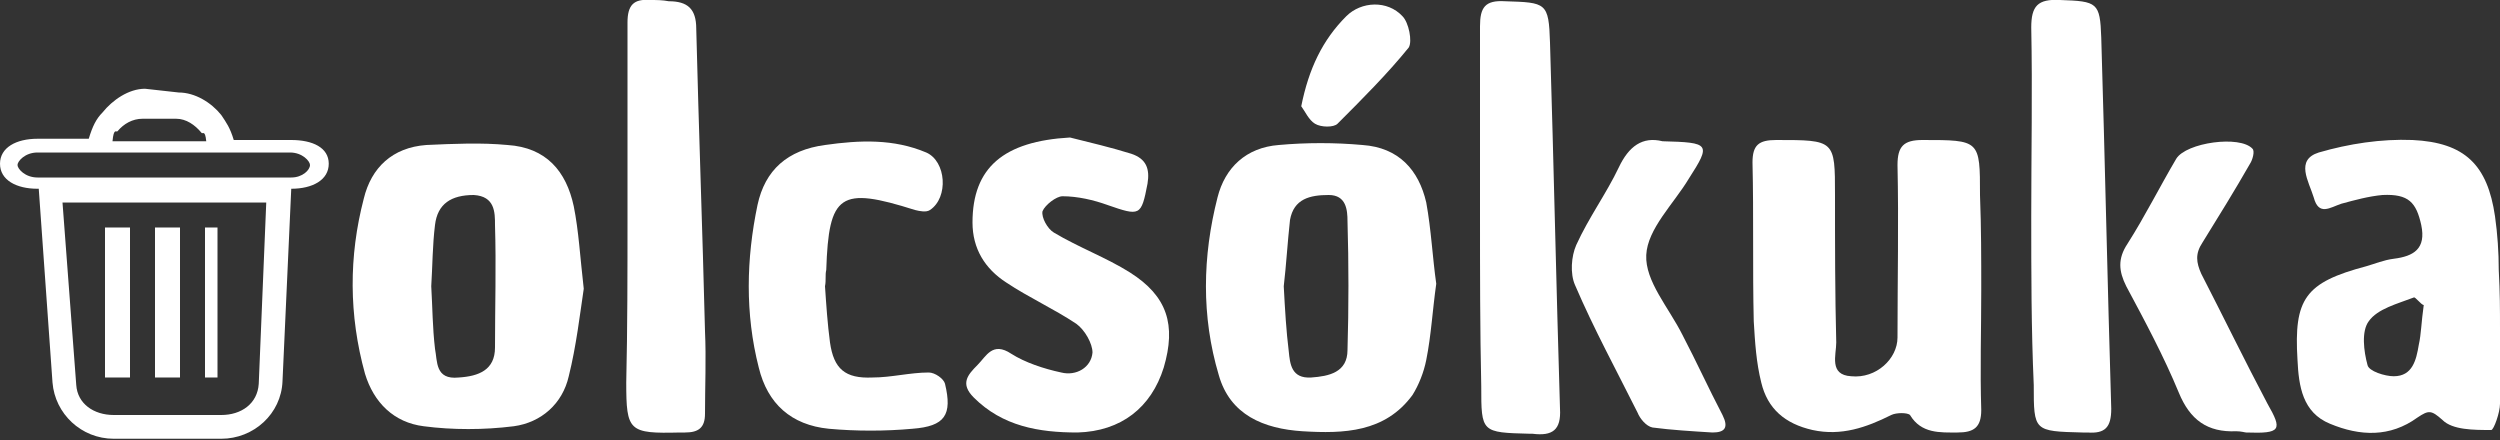 <?xml version="1.0" encoding="utf-8"?>
<!-- Generator: Adobe Illustrator 19.1.1, SVG Export Plug-In . SVG Version: 6.00 Build 0)  -->
<svg version="1.1" id="Layer_1" xmlns="http://www.w3.org/2000/svg" xmlns:xlink="http://www.w3.org/1999/xlink" x="0px" y="0px"
	 viewBox="0 0 200 35.2" style="enable-background:new 0 0 200 35.2;" xml:space="preserve">
<rect x="0" y="0" width="200" height="35.2" fill="#333333" stroke="none"/>
<style type="text/css">
	.st0{fill:#FFFFFF;}
</style>
<g>
	<g>
		<g>
			<g>
				<rect x="12.4" y="18.2" class="st0" width="2" height="12"/>
			</g>
			<g>
				<rect x="16.4" y="18.2" class="st0" width="1" height="12"/>
			</g>
			<g>
				<rect x="8.4" y="18.2" class="st0" width="2" height="12"/>
			</g>
			<path class="st0" d="M23.3,11.2h-4.6c-0.3-1-0.6-1.4-1-2c-0.8-1-2.1-1.8-3.4-1.8l-2.7-0.3c0,0,0,0,0,0c-1.3,0-2.6,0.9-3.4,1.9
				c-0.5,0.5-0.8,1.1-1.1,2.1H3c-1.7,0-3,0.7-3,2s1.3,2,3,2h0.1l1.1,15.5c0.2,2.5,2.3,4.5,4.9,4.5h8.6c2.6,0,4.8-2,4.9-4.6l0.7-15.4
				h0c1.7,0,3-0.7,3-2S25,11.2,23.3,11.2z M9.4,10.5c0.5-0.6,1.2-1,2-1l2.7,0c0.8,0,1.5,0.5,2,1.1c0.1,0.2,0.3-0.3,0.4,0.7H9
				C9.1,10.2,9.3,10.6,9.4,10.5z M20.7,30.7c-0.1,1.6-1.4,2.5-3,2.5H9.1c-1.6,0-2.9-0.9-3-2.4L5,16.2h16.3L20.7,30.7z M23.3,14.2H3
				c-1,0-1.6-0.7-1.6-1c0-0.3,0.6-1,1.6-1h20.2c1,0,1.6,0.7,1.6,1C24.8,13.6,24.2,14.2,23.3,14.2z"/>
		</g>
	</g>
	<g>
		<path id="XMLID_756_" class="st0" d="M158.5,23.2c0,3.2-0.1,6.4,0,9.6c0,1.4-0.6,1.8-1.9,1.8c-1.4,0-2.9,0.1-3.8-1.4
			c-0.2-0.2-1.1-0.2-1.5,0c-2,1-4,1.7-6.3,1.2c-2.2-0.5-3.6-1.7-4.1-3.8c-0.4-1.6-0.5-3.2-0.6-4.9c-0.1-4.2,0-8.5-0.1-12.7
			c0-1.4,0.5-1.8,1.9-1.8c4.7,0,4.7,0,4.7,4.4c0,3.9,0,7.9,0.1,11.8c0,1-0.6,2.6,1.2,2.7c2,0.2,3.7-1.4,3.7-3.1
			c0-4.6,0.1-9.2,0-13.8c0-1.5,0.5-2,2-2c4.6,0,4.6,0,4.6,4.4C158.5,18.2,158.5,20.7,158.5,23.2z"/>
		<path id="XMLID_755_" class="st0" d="M85.6,11c1.6,0.4,3.3,0.8,4.9,1.3c1.2,0.4,1.5,1.2,1.3,2.4c-0.5,2.6-0.6,2.6-3.2,1.7
			c-1.1-0.4-2.4-0.7-3.6-0.7c-0.5,0-1.4,0.7-1.6,1.2c-0.1,0.5,0.4,1.4,0.9,1.7c2,1.2,4.2,2,6.1,3.2c3,1.9,3.7,4.2,2.7,7.6
			c-1,3.2-3.4,5.1-6.9,5.2c-3.1,0-6-0.5-8.3-2.8c-1.1-1.1-0.5-1.8,0.3-2.6c0.7-0.7,1.2-1.9,2.7-0.9c1.1,0.7,2.6,1.2,4,1.5
			c1.2,0.3,2.4-0.4,2.5-1.6c0-0.7-0.6-1.8-1.3-2.3c-1.8-1.2-3.8-2.1-5.6-3.3c-1.7-1.1-2.7-2.7-2.7-4.8C77.8,13.4,80.3,11.3,85.6,11z
			"/>
		<path id="XMLID_754_" class="st0" d="M118.4,17.2c0-5,0-10.1,0-15.1c0-1.5,0.4-2.1,2-2c3.3,0.1,3.5,0.1,3.6,3.3
			c0.3,9.8,0.5,19.5,0.8,29.3c0.1,1.7-0.6,2.2-2.2,2c-0.1,0-0.1,0-0.2,0c-3.9-0.1-3.9-0.1-3.9-3.8C118.4,26.3,118.4,21.7,118.4,17.2
			z"/>
		<path id="XMLID_753_" class="st0" d="M50.2,17.3c0-5.2,0-10.3,0-15.5c0-1.4,0.5-1.9,1.8-1.8c0.5,0,1,0,1.5,0.1
			c1.5,0,2.2,0.6,2.2,2.2c0.2,8.1,0.5,16.1,0.7,24.2c0.1,2.2,0,4.4,0,6.6c0,1.1-0.5,1.5-1.6,1.5c-0.1,0-0.3,0-0.4,0
			c-4.1,0.1-4.3-0.1-4.3-4C50.2,26.2,50.2,21.7,50.2,17.3z"/>
		<path id="XMLID_752_" class="st0" d="M66,22.9c0.1,1.5,0.2,3,0.4,4.5c0.3,2.1,1.2,2.9,3.4,2.8c1.5,0,3-0.4,4.5-0.4
			c0.5,0,1.2,0.5,1.3,0.9c0.6,2.5,0,3.4-2.6,3.6c-2.2,0.2-4.5,0.2-6.7,0c-3-0.3-4.9-2-5.6-4.9c-1.1-4.3-1-8.7-0.1-13
			c0.6-2.8,2.4-4.4,5.4-4.8c2.8-0.4,5.5-0.5,8.1,0.6c1.6,0.7,1.8,3.6,0.3,4.6c-0.3,0.2-0.8,0.1-1.2,0c-6-1.9-6.9-1.3-7.1,4.8
			C66,22,66.1,22.4,66,22.9C66,22.9,66,22.9,66,22.9z"/>
		<path id="XMLID_751_" class="st0" d="M162.5,17.3c0-5,0.1-10.1,0-15.1c0-1.7,0.5-2.3,2.3-2.2c3,0.1,3.2,0.2,3.3,3
			c0.3,9.9,0.5,19.8,0.8,29.7c0,1.5-0.5,2-1.9,1.9c-0.1,0-0.3,0-0.4,0c-3.9-0.1-3.9-0.1-3.9-3.8C162.5,26.3,162.5,21.8,162.5,17.3z"
			/>
		<path id="XMLID_750_" class="st0" d="M179.7,34.6c-0.1,0-0.4-0.1-0.8-0.1c-2.3,0.1-3.7-0.9-4.6-3.1c-1.2-2.9-2.7-5.7-4.2-8.5
			c-0.6-1.2-0.7-2.2,0.1-3.4c1.4-2.2,2.6-4.6,3.9-6.8c0.8-1.3,5.1-1.9,6.1-0.8c0.2,0.2,0,0.9-0.2,1.2c-1.2,2.1-2.5,4.2-3.8,6.3
			c-0.6,0.9-0.5,1.6-0.1,2.5c1.8,3.5,3.5,7,5.3,10.4C182.6,34.4,182.5,34.7,179.7,34.6z"/>
		<path id="XMLID_749_" class="st0" d="M133,11.3c3.8,0.1,3.9,0.2,2.1,3c-1.2,2-3.3,4-3.4,6.1c-0.1,2.1,1.8,4.2,2.9,6.4
			c1.1,2.1,2.1,4.3,3.2,6.4c0.5,1,0.2,1.4-0.8,1.4c-1.6-0.1-3.3-0.2-4.8-0.4c-0.5-0.1-1-0.7-1.2-1.2c-1.7-3.4-3.5-6.7-5-10.2
			c-0.4-0.9-0.3-2.3,0.1-3.2c1-2.2,2.4-4.1,3.4-6.2C130.3,11.7,131.4,10.9,133,11.3z"/>
		<path id="XMLID_748_" class="st0" d="M104.1,8.5c0.6-3,1.7-5.3,3.6-7.2c1.2-1.2,3.3-1.3,4.5,0c0.5,0.5,0.8,2,0.5,2.5
			C111,5.9,109,7.9,107,9.9c-0.3,0.3-1.3,0.3-1.8,0C104.7,9.6,104.4,8.9,104.1,8.5z"/>
		<path id="XMLID_745_" class="st0" d="M46.7,23.1c-0.3,2-0.6,4.6-1.2,7c-0.5,2.2-2.2,3.7-4.4,4c-2.4,0.3-4.9,0.3-7.2,0
			c-2.4-0.3-4-1.9-4.7-4.2c-1.3-4.7-1.3-9.4-0.1-14c0.6-2.5,2.3-4.1,5-4.3c2.2-0.1,4.4-0.2,6.5,0c3.1,0.2,4.7,2.1,5.3,4.9
			C46.3,18.5,46.4,20.5,46.7,23.1z M34.8,27.9c0.2,1,0,2.5,1.9,2.3c1.6-0.1,2.9-0.6,2.9-2.4c0-3.3,0.1-6.5,0-9.8c0-1,0-2.3-1.7-2.4
			c-1.8,0-2.9,0.7-3.1,2.4c-0.2,1.6-0.2,3.3-0.3,4.9C34.6,24.6,34.6,26.2,34.8,27.9z"/>
		<path id="XMLID_742_" class="st0" d="M114.9,22.7c-0.3,2.1-0.4,4.1-0.8,6.1c-0.2,1-0.6,2-1.1,2.8c-2.2,3-5.5,3.1-8.8,2.9
			c-3.1-0.2-5.8-1.3-6.7-4.5c-1.4-4.7-1.3-9.5-0.1-14.2c0.6-2.4,2.3-4,4.9-4.2c2.2-0.2,4.5-0.2,6.7,0c2.9,0.2,4.5,2,5.1,4.6
			C114.5,18.4,114.6,20.6,114.9,22.7z M103.1,28.1c0.1,1,0.2,2.2,1.8,2.1c1.4-0.1,2.9-0.4,2.9-2.2c0.1-3.4,0.1-6.9,0-10.3
			c0-0.9-0.1-2.1-1.5-2.1c-1.5,0-2.8,0.3-3.1,2c-0.2,1.8-0.3,3.6-0.5,5.3C102.8,24.8,102.9,26.5,103.1,28.1z"/>
		<path id="XMLID_739_" class="st0" d="M200,26.3c0,2,0.1,4,0,6c0,0.7-0.5,2.1-0.7,2.1c-1.4,0-3.1,0-3.9-0.8c-0.9-0.8-1.1-0.8-2-0.2
			c-2.2,1.6-4.6,1.5-7,0.5c-2.2-0.9-2.5-3-2.6-5.1c-0.3-4.9,0.6-6.2,5.5-7.5c0.7-0.2,1.4-0.5,2.2-0.6c1.6-0.2,2.6-0.8,2.2-2.7
			c-0.4-1.8-1-2.5-3.1-2.4c-1.1,0.1-2.2,0.4-3.3,0.7c-0.9,0.3-1.8,1-2.2-0.5c-0.4-1.3-1.5-3,0.4-3.6c2.4-0.7,5-1.1,7.5-1
			c4.2,0.2,6,2,6.6,6.1c0.2,1.4,0.3,2.9,0.3,4.3C200,23.4,200,24.8,200,26.3C200,26.3,200,26.3,200,26.3z M193.1,23.8
			c-1.3,0.5-2.9,0.9-3.6,1.9c-0.6,0.8-0.4,2.4-0.1,3.5c0.1,0.5,1.4,0.9,2.1,0.9c1.5,0,1.8-1.3,2-2.5c0.2-0.9,0.2-1.8,0.4-3.2
			C193.7,24.4,193.2,23.7,193.1,23.8z"/>
	</g>
</g>
</svg>
